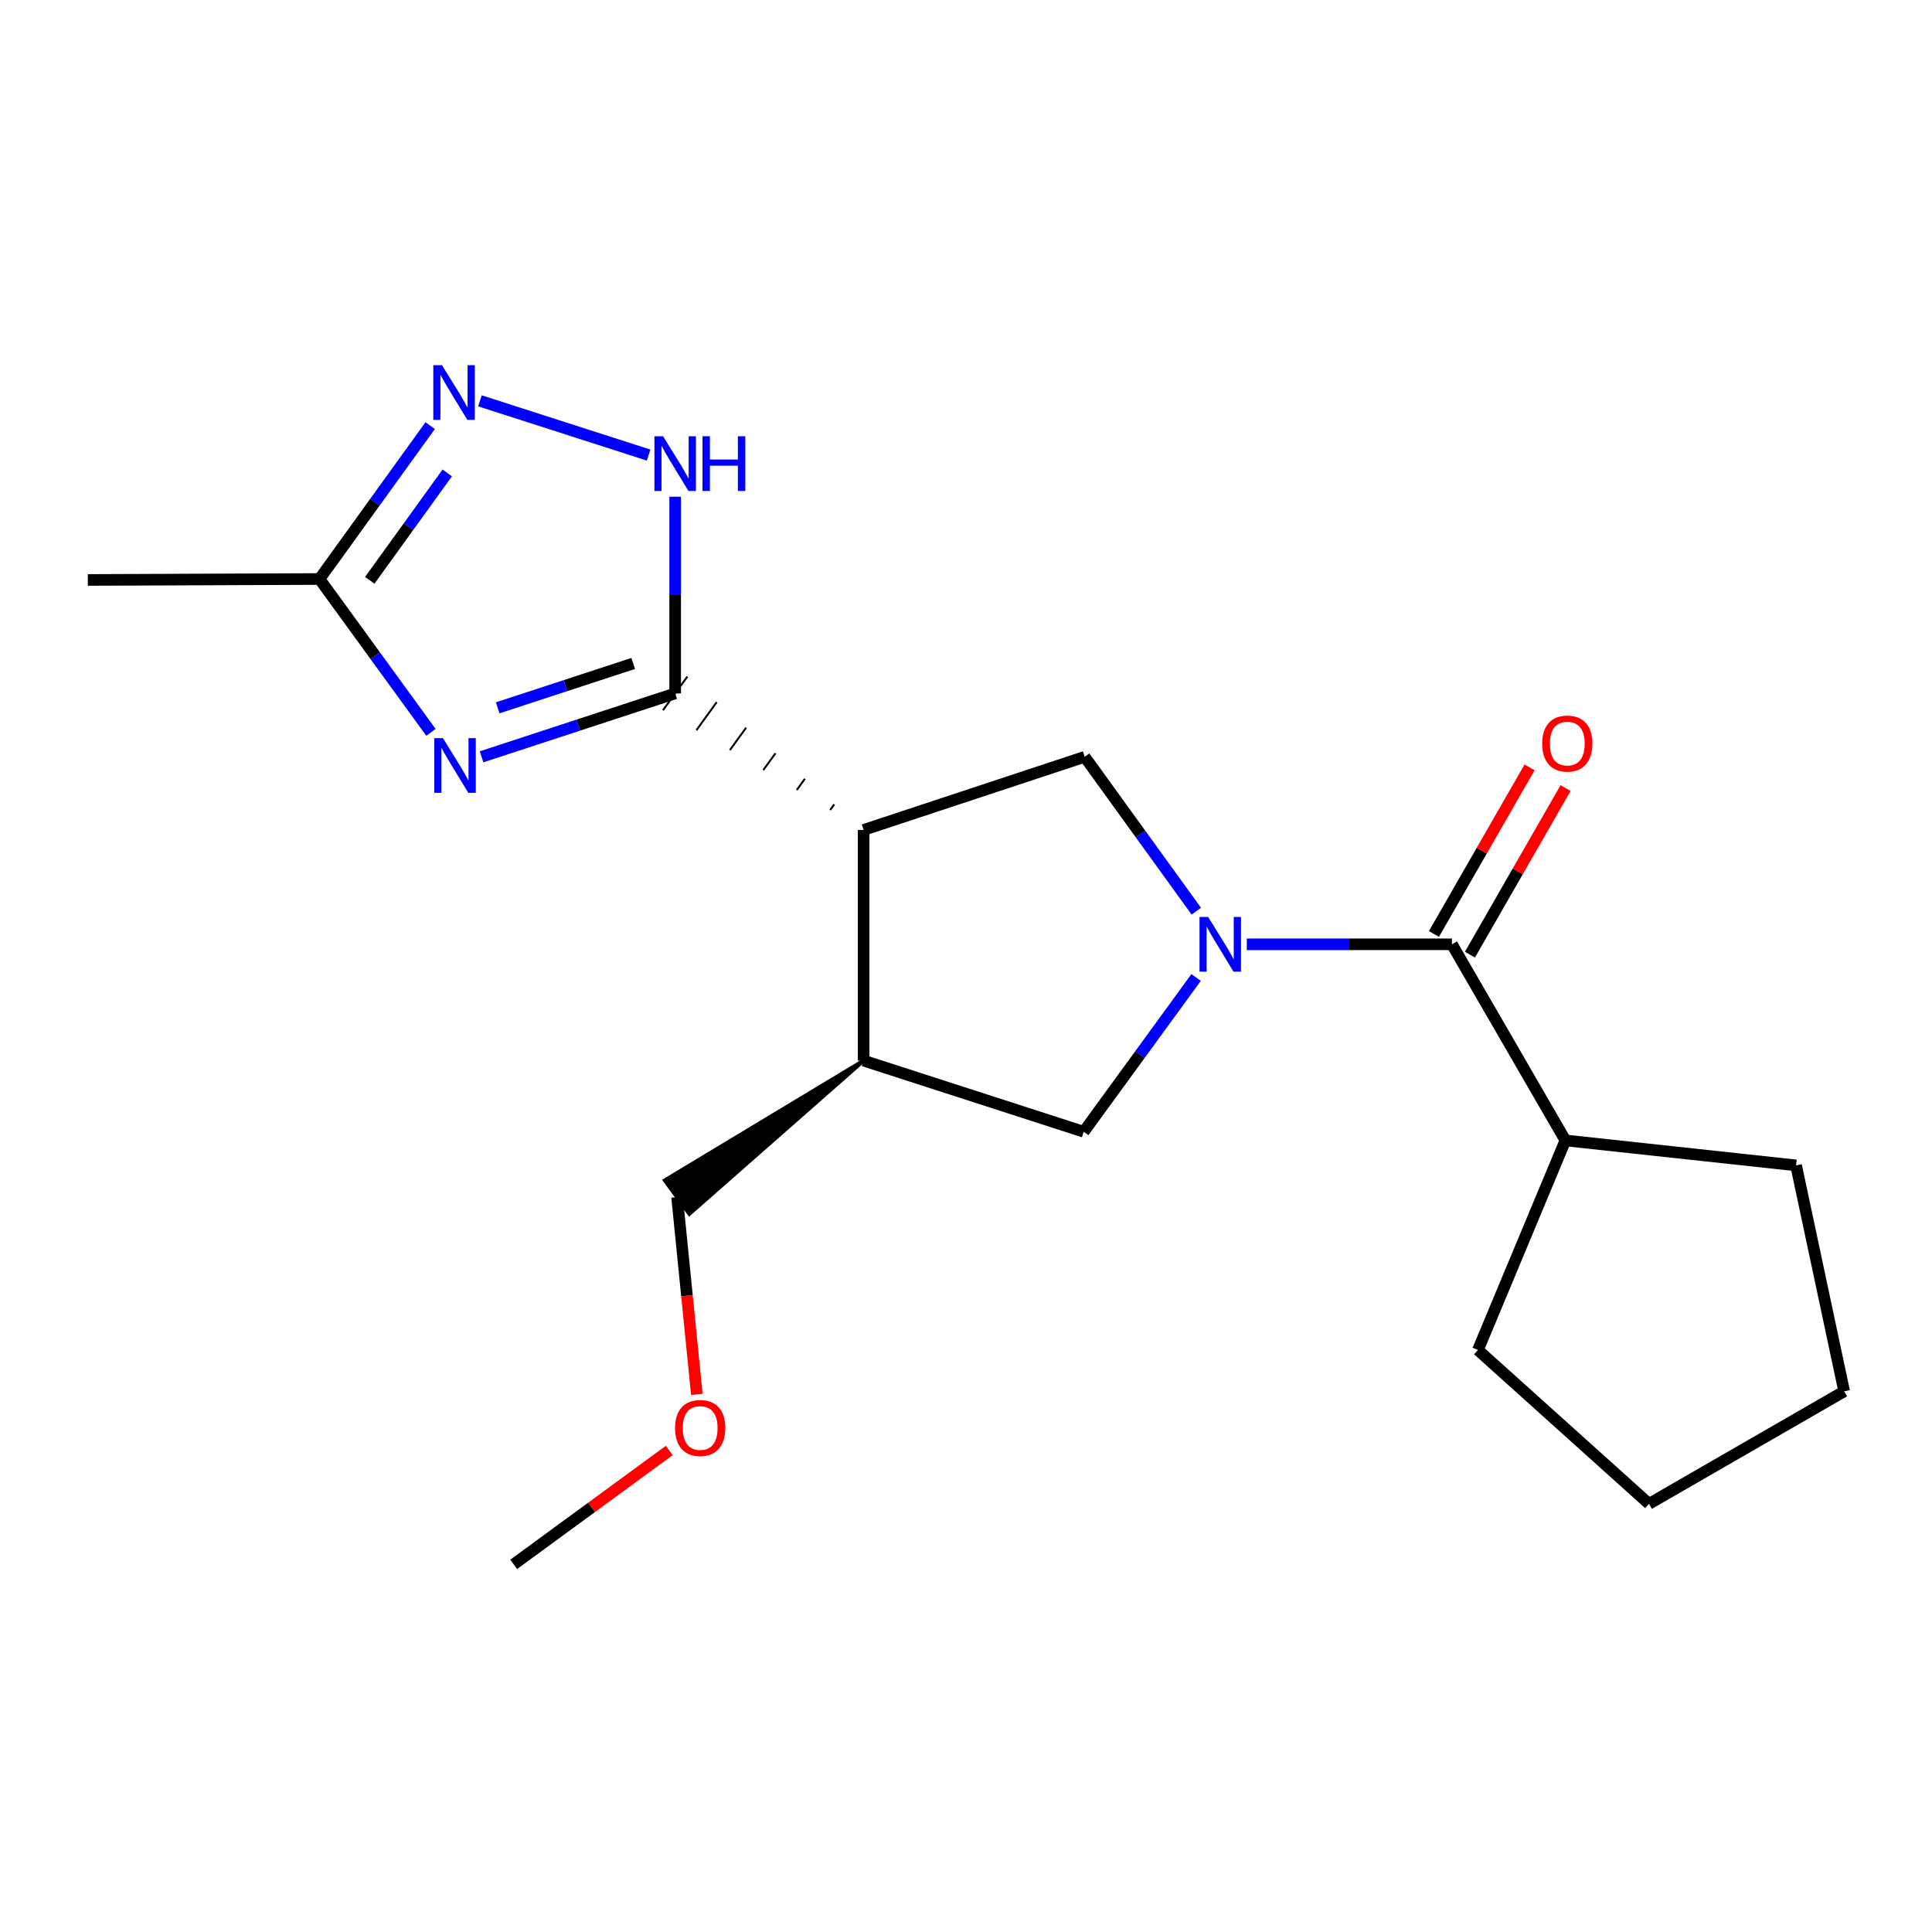 <?xml version='1.0' encoding='iso-8859-1'?>
<svg version='1.1' baseProfile='full'
              xmlns='http://www.w3.org/2000/svg'
                      xmlns:rdkit='http://www.rdkit.org/xml'
                      xmlns:xlink='http://www.w3.org/1999/xlink'
                  xml:space='preserve'
width='1000px' height='1000px' viewBox='0 0 1000 1000'>
<!-- END OF HEADER -->
<rect style='opacity:1.0;fill:#FFFFFF;stroke:none' width='1000' height='1000' x='0' y='0'> </rect>
<path class='bond-4' d='M 645.343,488.775 L 698.431,488.775' style='fill:none;fill-rule:evenodd;stroke:#0000FF;stroke-width:6px;stroke-linecap:butt;stroke-linejoin:miter;stroke-opacity:1' />
<path class='bond-4' d='M 698.431,488.775 L 751.52,488.775' style='fill:none;fill-rule:evenodd;stroke:#000000;stroke-width:6px;stroke-linecap:butt;stroke-linejoin:miter;stroke-opacity:1' />
<path class='bond-5' d='M 619.202,471.621 L 590.32,431.675' style='fill:none;fill-rule:evenodd;stroke:#0000FF;stroke-width:6px;stroke-linecap:butt;stroke-linejoin:miter;stroke-opacity:1' />
<path class='bond-5' d='M 590.32,431.675 L 561.438,391.728' style='fill:none;fill-rule:evenodd;stroke:#000000;stroke-width:6px;stroke-linecap:butt;stroke-linejoin:miter;stroke-opacity:1' />
<path class='bond-9' d='M 619.106,505.936 L 590.021,545.867' style='fill:none;fill-rule:evenodd;stroke:#0000FF;stroke-width:6px;stroke-linecap:butt;stroke-linejoin:miter;stroke-opacity:1' />
<path class='bond-9' d='M 590.021,545.867 L 560.936,585.798' style='fill:none;fill-rule:evenodd;stroke:#000000;stroke-width:6px;stroke-linecap:butt;stroke-linejoin:miter;stroke-opacity:1' />
<path class='bond-0' d='M 431.799,416.342 L 429.698,419.243' style='fill:none;fill-rule:evenodd;stroke:#000000;stroke-width:1.0px;stroke-linecap:butt;stroke-linejoin:miter;stroke-opacity:1' />
<path class='bond-0' d='M 416.594,403.113 L 412.39,408.915' style='fill:none;fill-rule:evenodd;stroke:#000000;stroke-width:1.0px;stroke-linecap:butt;stroke-linejoin:miter;stroke-opacity:1' />
<path class='bond-0' d='M 401.389,389.884 L 395.083,398.587' style='fill:none;fill-rule:evenodd;stroke:#000000;stroke-width:1.0px;stroke-linecap:butt;stroke-linejoin:miter;stroke-opacity:1' />
<path class='bond-0' d='M 386.184,376.656 L 377.776,388.26' style='fill:none;fill-rule:evenodd;stroke:#000000;stroke-width:1.0px;stroke-linecap:butt;stroke-linejoin:miter;stroke-opacity:1' />
<path class='bond-0' d='M 370.979,363.427 L 360.469,377.932' style='fill:none;fill-rule:evenodd;stroke:#000000;stroke-width:1.0px;stroke-linecap:butt;stroke-linejoin:miter;stroke-opacity:1' />
<path class='bond-0' d='M 355.774,350.199 L 343.162,367.605' style='fill:none;fill-rule:evenodd;stroke:#000000;stroke-width:1.0px;stroke-linecap:butt;stroke-linejoin:miter;stroke-opacity:1' />
<path class='bond-1' d='M 349.468,358.902 L 299.365,375.31' style='fill:none;fill-rule:evenodd;stroke:#000000;stroke-width:6px;stroke-linecap:butt;stroke-linejoin:miter;stroke-opacity:1' />
<path class='bond-1' d='M 299.365,375.31 L 249.262,391.719' style='fill:none;fill-rule:evenodd;stroke:#0000FF;stroke-width:6px;stroke-linecap:butt;stroke-linejoin:miter;stroke-opacity:1' />
<path class='bond-1' d='M 327.747,343.397 L 292.675,354.884' style='fill:none;fill-rule:evenodd;stroke:#000000;stroke-width:6px;stroke-linecap:butt;stroke-linejoin:miter;stroke-opacity:1' />
<path class='bond-1' d='M 292.675,354.884 L 257.603,366.37' style='fill:none;fill-rule:evenodd;stroke:#0000FF;stroke-width:6px;stroke-linecap:butt;stroke-linejoin:miter;stroke-opacity:1' />
<path class='bond-3' d='M 349.468,358.902 L 349.468,308.001' style='fill:none;fill-rule:evenodd;stroke:#000000;stroke-width:6px;stroke-linecap:butt;stroke-linejoin:miter;stroke-opacity:1' />
<path class='bond-3' d='M 349.468,308.001 L 349.468,257.1' style='fill:none;fill-rule:evenodd;stroke:#0000FF;stroke-width:6px;stroke-linecap:butt;stroke-linejoin:miter;stroke-opacity:1' />
<path class='bond-8' d='M 223.064,379.075 L 194.217,339.386' style='fill:none;fill-rule:evenodd;stroke:#0000FF;stroke-width:6px;stroke-linecap:butt;stroke-linejoin:miter;stroke-opacity:1' />
<path class='bond-8' d='M 194.217,339.386 L 165.369,299.697' style='fill:none;fill-rule:evenodd;stroke:#000000;stroke-width:6px;stroke-linecap:butt;stroke-linejoin:miter;stroke-opacity:1' />
<path class='bond-2' d='M 447.005,429.57 L 561.438,391.728' style='fill:none;fill-rule:evenodd;stroke:#000000;stroke-width:6px;stroke-linecap:butt;stroke-linejoin:miter;stroke-opacity:1' />
<path class='bond-20' d='M 447.005,429.57 L 447.005,548.983' style='fill:none;fill-rule:evenodd;stroke:#000000;stroke-width:6px;stroke-linecap:butt;stroke-linejoin:miter;stroke-opacity:1' />
<path class='bond-6' d='M 335.723,235.546 L 248.407,207.467' style='fill:none;fill-rule:evenodd;stroke:#0000FF;stroke-width:6px;stroke-linecap:butt;stroke-linejoin:miter;stroke-opacity:1' />
<path class='bond-10' d='M 760.84,494.127 L 785.595,451.013' style='fill:none;fill-rule:evenodd;stroke:#000000;stroke-width:6px;stroke-linecap:butt;stroke-linejoin:miter;stroke-opacity:1' />
<path class='bond-10' d='M 785.595,451.013 L 810.35,407.899' style='fill:none;fill-rule:evenodd;stroke:#FF0000;stroke-width:6px;stroke-linecap:butt;stroke-linejoin:miter;stroke-opacity:1' />
<path class='bond-10' d='M 742.199,483.424 L 766.955,440.31' style='fill:none;fill-rule:evenodd;stroke:#000000;stroke-width:6px;stroke-linecap:butt;stroke-linejoin:miter;stroke-opacity:1' />
<path class='bond-10' d='M 766.955,440.31 L 791.71,397.197' style='fill:none;fill-rule:evenodd;stroke:#FF0000;stroke-width:6px;stroke-linecap:butt;stroke-linejoin:miter;stroke-opacity:1' />
<path class='bond-11' d='M 751.52,488.775 L 810.247,590.276' style='fill:none;fill-rule:evenodd;stroke:#000000;stroke-width:6px;stroke-linecap:butt;stroke-linejoin:miter;stroke-opacity:1' />
<path class='bond-22' d='M 222.658,220.299 L 194.014,259.998' style='fill:none;fill-rule:evenodd;stroke:#0000FF;stroke-width:6px;stroke-linecap:butt;stroke-linejoin:miter;stroke-opacity:1' />
<path class='bond-22' d='M 194.014,259.998 L 165.369,299.697' style='fill:none;fill-rule:evenodd;stroke:#000000;stroke-width:6px;stroke-linecap:butt;stroke-linejoin:miter;stroke-opacity:1' />
<path class='bond-22' d='M 231.495,244.786 L 211.444,272.575' style='fill:none;fill-rule:evenodd;stroke:#0000FF;stroke-width:6px;stroke-linecap:butt;stroke-linejoin:miter;stroke-opacity:1' />
<path class='bond-22' d='M 211.444,272.575 L 191.393,300.364' style='fill:none;fill-rule:evenodd;stroke:#000000;stroke-width:6px;stroke-linecap:butt;stroke-linejoin:miter;stroke-opacity:1' />
<path class='bond-7' d='M 447.005,548.983 L 560.936,585.798' style='fill:none;fill-rule:evenodd;stroke:#000000;stroke-width:6px;stroke-linecap:butt;stroke-linejoin:miter;stroke-opacity:1' />
<path class='bond-12' d='M 447.005,548.983 L 344.113,610.955 L 356.806,628.301 Z' style='fill:#000000;fill-rule:evenodd;fill-opacity:1;stroke:#000000;stroke-width:2px;stroke-linecap:butt;stroke-linejoin:miter;stroke-opacity:1;' />
<path class='bond-13' d='M 165.369,299.697 L 45.455,300.186' style='fill:none;fill-rule:evenodd;stroke:#000000;stroke-width:6px;stroke-linecap:butt;stroke-linejoin:miter;stroke-opacity:1' />
<path class='bond-15' d='M 810.247,590.276 L 764.977,698.751' style='fill:none;fill-rule:evenodd;stroke:#000000;stroke-width:6px;stroke-linecap:butt;stroke-linejoin:miter;stroke-opacity:1' />
<path class='bond-16' d='M 810.247,590.276 L 929.648,603.209' style='fill:none;fill-rule:evenodd;stroke:#000000;stroke-width:6px;stroke-linecap:butt;stroke-linejoin:miter;stroke-opacity:1' />
<path class='bond-14' d='M 350.459,619.628 L 355.569,670.68' style='fill:none;fill-rule:evenodd;stroke:#000000;stroke-width:6px;stroke-linecap:butt;stroke-linejoin:miter;stroke-opacity:1' />
<path class='bond-14' d='M 355.569,670.68 L 360.679,721.732' style='fill:none;fill-rule:evenodd;stroke:#FF0000;stroke-width:6px;stroke-linecap:butt;stroke-linejoin:miter;stroke-opacity:1' />
<path class='bond-17' d='M 346.422,750.758 L 306.156,780.234' style='fill:none;fill-rule:evenodd;stroke:#FF0000;stroke-width:6px;stroke-linecap:butt;stroke-linejoin:miter;stroke-opacity:1' />
<path class='bond-17' d='M 306.156,780.234 L 265.891,809.709' style='fill:none;fill-rule:evenodd;stroke:#000000;stroke-width:6px;stroke-linecap:butt;stroke-linejoin:miter;stroke-opacity:1' />
<path class='bond-18' d='M 764.977,698.751 L 853.522,778.387' style='fill:none;fill-rule:evenodd;stroke:#000000;stroke-width:6px;stroke-linecap:butt;stroke-linejoin:miter;stroke-opacity:1' />
<path class='bond-19' d='M 929.648,603.209 L 954.545,720.15' style='fill:none;fill-rule:evenodd;stroke:#000000;stroke-width:6px;stroke-linecap:butt;stroke-linejoin:miter;stroke-opacity:1' />
<path class='bond-21' d='M 853.522,778.387 L 954.545,720.15' style='fill:none;fill-rule:evenodd;stroke:#000000;stroke-width:6px;stroke-linecap:butt;stroke-linejoin:miter;stroke-opacity:1' />
<path  class='atom-0' d='M 625.345 474.615
L 634.625 489.615
Q 635.545 491.095, 637.025 493.775
Q 638.505 496.455, 638.585 496.615
L 638.585 474.615
L 642.345 474.615
L 642.345 502.935
L 638.465 502.935
L 628.505 486.535
Q 627.345 484.615, 626.105 482.415
Q 624.905 480.215, 624.545 479.535
L 624.545 502.935
L 620.865 502.935
L 620.865 474.615
L 625.345 474.615
' fill='#0000FF'/>
<path  class='atom-2' d='M 229.264 382.058
L 238.544 397.058
Q 239.464 398.538, 240.944 401.218
Q 242.424 403.898, 242.504 404.058
L 242.504 382.058
L 246.264 382.058
L 246.264 410.378
L 242.384 410.378
L 232.424 393.978
Q 231.264 392.058, 230.024 389.858
Q 228.824 387.658, 228.464 386.978
L 228.464 410.378
L 224.784 410.378
L 224.784 382.058
L 229.264 382.058
' fill='#0000FF'/>
<path  class='atom-4' d='M 343.208 225.806
L 352.488 240.806
Q 353.408 242.286, 354.888 244.966
Q 356.368 247.646, 356.448 247.806
L 356.448 225.806
L 360.208 225.806
L 360.208 254.126
L 356.328 254.126
L 346.368 237.726
Q 345.208 235.806, 343.968 233.606
Q 342.768 231.406, 342.408 230.726
L 342.408 254.126
L 338.728 254.126
L 338.728 225.806
L 343.208 225.806
' fill='#0000FF'/>
<path  class='atom-4' d='M 363.608 225.806
L 367.448 225.806
L 367.448 237.846
L 381.928 237.846
L 381.928 225.806
L 385.768 225.806
L 385.768 254.126
L 381.928 254.126
L 381.928 241.046
L 367.448 241.046
L 367.448 254.126
L 363.608 254.126
L 363.608 225.806
' fill='#0000FF'/>
<path  class='atom-7' d='M 228.763 189.003
L 238.043 204.003
Q 238.963 205.483, 240.443 208.163
Q 241.923 210.843, 242.003 211.003
L 242.003 189.003
L 245.763 189.003
L 245.763 217.323
L 241.883 217.323
L 231.923 200.923
Q 230.763 199.003, 229.523 196.803
Q 228.323 194.603, 227.963 193.923
L 227.963 217.323
L 224.283 217.323
L 224.283 189.003
L 228.763 189.003
' fill='#0000FF'/>
<path  class='atom-11' d='M 798.226 384.87
Q 798.226 378.07, 801.586 374.27
Q 804.946 370.47, 811.226 370.47
Q 817.506 370.47, 820.866 374.27
Q 824.226 378.07, 824.226 384.87
Q 824.226 391.75, 820.826 395.67
Q 817.426 399.55, 811.226 399.55
Q 804.986 399.55, 801.586 395.67
Q 798.226 391.79, 798.226 384.87
M 811.226 396.35
Q 815.546 396.35, 817.866 393.47
Q 820.226 390.55, 820.226 384.87
Q 820.226 379.31, 817.866 376.51
Q 815.546 373.67, 811.226 373.67
Q 806.906 373.67, 804.546 376.47
Q 802.226 379.27, 802.226 384.87
Q 802.226 390.59, 804.546 393.47
Q 806.906 396.35, 811.226 396.35
' fill='#FF0000'/>
<path  class='atom-15' d='M 349.412 739.133
Q 349.412 732.333, 352.772 728.533
Q 356.132 724.733, 362.412 724.733
Q 368.692 724.733, 372.052 728.533
Q 375.412 732.333, 375.412 739.133
Q 375.412 746.013, 372.012 749.933
Q 368.612 753.813, 362.412 753.813
Q 356.172 753.813, 352.772 749.933
Q 349.412 746.053, 349.412 739.133
M 362.412 750.613
Q 366.732 750.613, 369.052 747.733
Q 371.412 744.813, 371.412 739.133
Q 371.412 733.573, 369.052 730.773
Q 366.732 727.933, 362.412 727.933
Q 358.092 727.933, 355.732 730.733
Q 353.412 733.533, 353.412 739.133
Q 353.412 744.853, 355.732 747.733
Q 358.092 750.613, 362.412 750.613
' fill='#FF0000'/>
</svg>

